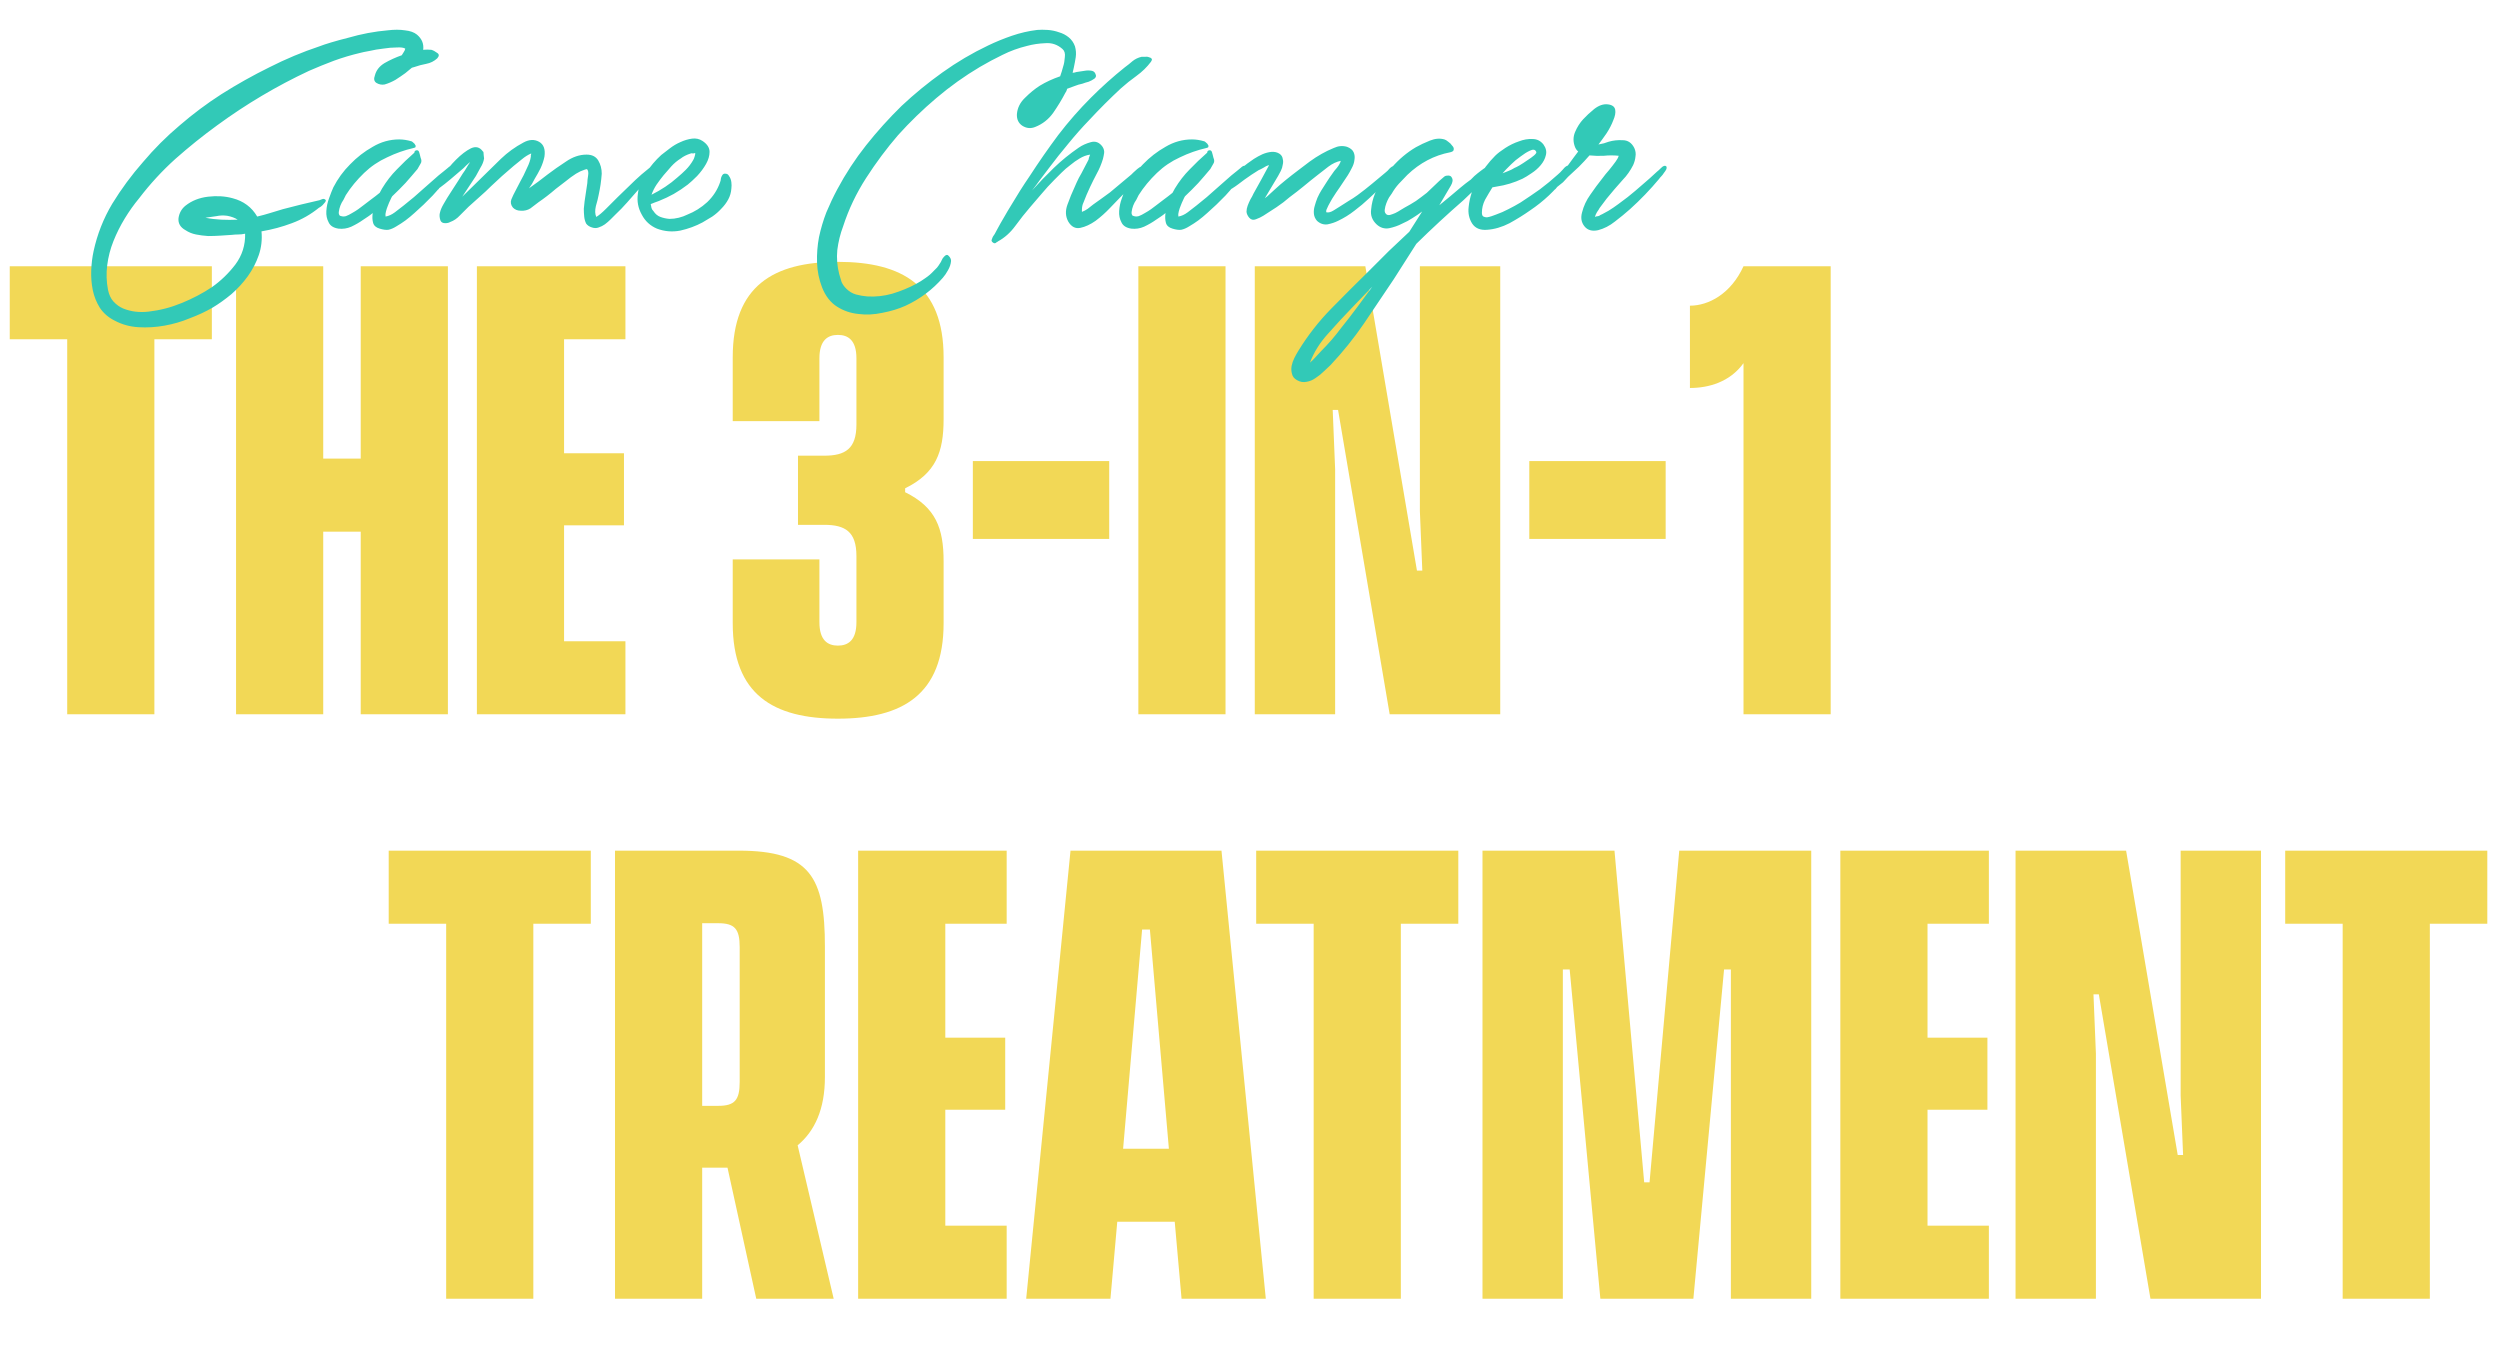 <svg width="308" height="166" viewBox="0 0 308 166" fill="none" xmlns="http://www.w3.org/2000/svg">
<path d="M8.28 88V41.8H1.2V32.8H26.1V41.8H19.02V88H8.28ZM44.441 88V65.5H39.821V88H29.081V32.8H39.821V56.5H44.441V32.8H55.181V88H44.441ZM58.753 88V32.8H77.053V41.8H69.493V55.84H76.873V64.72H69.493V79H77.053V88H58.753ZM116.252 51.64C116.252 55.72 115.292 58.3 111.512 60.16V60.64C115.292 62.5 116.252 65.08 116.252 69.16V76.78C116.252 85.6 111.152 88.54 103.232 88.54C95.312 88.54 90.272 85.6 90.272 76.78V68.92H100.952V76.66C100.952 78.88 101.972 79.54 103.232 79.54C104.492 79.54 105.512 78.88 105.512 76.66V68.5C105.512 65.5 104.132 64.66 101.552 64.66H98.312V56.14H101.552C104.132 56.14 105.512 55.3 105.512 52.3V44.14C105.512 41.92 104.492 41.26 103.232 41.26C101.972 41.26 100.952 41.92 100.952 44.14V51.88H90.272V44.02C90.272 35.2 95.312 32.26 103.232 32.26C111.152 32.26 116.252 35.2 116.252 44.02V51.64ZM119.855 66.4V56.8H136.655V66.4H119.855ZM140.245 88V32.8H150.985V88H140.245ZM154.589 88V32.8H168.209L174.569 70.3H175.229L174.929 62.98V32.8H184.829V88H171.209L164.849 50.5H164.189L164.489 57.82V88H154.589ZM188.409 66.4V56.8H205.209V66.4H188.409ZM214.8 88V44.74C213.12 47.08 210.48 47.8 208.2 47.8V37.66C210.48 37.66 213.24 36.22 214.8 32.8H225.54V88H214.8ZM54.968 160V113.8H47.888V104.8H72.787V113.8H65.707V160H54.968ZM93.169 160L89.629 143.86H88.429H86.509V160H75.769V104.8H91.009C99.829 104.8 101.629 108.1 101.629 116.62V132.7C101.629 136.66 100.369 139.36 98.269 141.1L102.709 160H93.169ZM86.509 136.24H88.489C90.529 136.24 91.129 135.52 91.129 133.3V116.68C91.129 114.46 90.529 113.74 88.489 113.74H86.509V136.24ZM105.722 160V104.8H124.022V113.8H116.462V127.84H123.842V136.72H116.462V151H124.022V160H105.722ZM126.427 160L131.887 104.8H150.487L155.947 160H145.567L144.727 150.52H137.647L136.807 160H126.427ZM138.367 141.52H144.007L141.667 114.52H140.707L138.367 141.52ZM161.843 160V113.8H154.763V104.8H179.663V113.8H172.583V160H161.843ZM182.644 160V104.8H198.904L202.564 145.66H203.224L206.884 104.8H223.144V160H213.244V119.44H212.404L208.624 160H197.164L193.384 119.44H192.544V160H182.644ZM226.73 160V104.8H245.03V113.8H237.47V127.84H244.85V136.72H237.47V151H245.03V160H226.73ZM248.316 160V104.8H261.936L268.296 142.3H268.956L268.656 134.98V104.8H278.556V160H264.936L258.576 122.5H257.916L258.216 129.82V160H248.316ZM288.616 160V113.8H281.536V104.8H306.436V113.8H299.356V160H288.616Z" fill="#F2D856"/>
<path d="M53.864 7.192C53.48 7.544 53.032 7.768 52.52 7.864C52.008 7.96 51.528 8.088 51.08 8.248L50.744 8.344L49.928 9.016C49.576 9.272 49.176 9.544 48.728 9.832C48.28 10.088 47.832 10.28 47.384 10.408C47.032 10.472 46.696 10.408 46.376 10.216C46.088 10.024 46.024 9.72 46.184 9.304C46.344 8.664 46.744 8.152 47.384 7.768C48.056 7.384 48.76 7.064 49.496 6.808C49.592 6.648 49.672 6.52 49.736 6.424C49.832 6.296 49.896 6.152 49.928 5.992C49.736 5.864 49.384 5.816 48.872 5.848C48.36 5.848 47.8 5.896 47.192 5.992C46.616 6.056 46.056 6.152 45.512 6.28C44.968 6.376 44.584 6.456 44.36 6.52C43.272 6.776 42.2 7.096 41.144 7.48C40.12 7.864 39.096 8.28 38.072 8.728C34.104 10.584 30.328 12.824 26.744 15.448C24.984 16.728 23.272 18.104 21.608 19.576C19.976 21.048 18.488 22.664 17.144 24.424C16.504 25.192 15.912 26.024 15.368 26.92C14.824 27.816 14.36 28.744 13.976 29.704C13.592 30.664 13.336 31.656 13.208 32.68C13.08 33.672 13.112 34.68 13.304 35.704C13.432 36.312 13.656 36.792 13.976 37.144C14.328 37.528 14.728 37.816 15.176 38.008C15.656 38.2 16.152 38.328 16.664 38.392C17.208 38.456 17.752 38.456 18.296 38.392C19.704 38.232 21.064 37.88 22.376 37.336C23.72 36.792 24.968 36.136 26.12 35.368C27.208 34.6 28.168 33.672 29 32.584C29.832 31.464 30.232 30.2 30.2 28.792C29.912 28.856 29.624 28.888 29.336 28.888C29.08 28.888 28.824 28.904 28.568 28.936C28.12 28.968 27.64 29 27.128 29.032C26.648 29.064 26.152 29.08 25.64 29.08C25.128 29.048 24.632 28.984 24.152 28.888C23.672 28.792 23.24 28.616 22.856 28.36C22.216 28.008 21.928 27.512 21.992 26.872C22.088 26.232 22.376 25.72 22.856 25.336C23.624 24.728 24.552 24.36 25.64 24.232C26.728 24.104 27.736 24.168 28.664 24.424C30.008 24.776 31.016 25.528 31.688 26.68C32.232 26.552 32.76 26.408 33.272 26.248C33.784 26.088 34.312 25.928 34.856 25.768C35.592 25.576 36.344 25.384 37.112 25.192C37.88 25 38.632 24.824 39.368 24.664C39.432 24.632 39.512 24.6 39.608 24.568C39.736 24.504 39.848 24.488 39.944 24.52C40.104 24.584 40.168 24.664 40.136 24.76C40.104 24.856 40.024 24.968 39.896 25.096C39.8 25.224 39.688 25.336 39.56 25.432C39.432 25.528 39.352 25.576 39.32 25.576C38.296 26.408 37.176 27.048 35.96 27.496C34.776 27.944 33.528 28.28 32.216 28.504C32.312 29.528 32.2 30.504 31.88 31.432C31.56 32.36 31.112 33.224 30.536 34.024C29.96 34.824 29.288 35.56 28.52 36.232C27.752 36.872 26.968 37.432 26.168 37.912C25.336 38.392 24.408 38.824 23.384 39.208C22.392 39.624 21.352 39.928 20.264 40.12C19.208 40.312 18.136 40.376 17.048 40.312C15.992 40.248 15.016 39.976 14.12 39.496C13.352 39.112 12.744 38.584 12.296 37.912C11.88 37.24 11.592 36.52 11.432 35.752C11.272 34.952 11.208 34.136 11.24 33.304C11.272 32.472 11.368 31.688 11.528 30.952C11.976 28.872 12.744 26.92 13.832 25.096C14.952 23.272 16.216 21.56 17.624 19.96C19 18.328 20.504 16.824 22.136 15.448C23.768 14.04 25.48 12.76 27.272 11.608C29.192 10.392 31.16 9.288 33.176 8.296C35.192 7.272 37.256 6.408 39.368 5.704C39.688 5.576 40.168 5.416 40.808 5.224C41.448 5.032 42.152 4.84 42.92 4.648C43.688 4.424 44.488 4.232 45.32 4.072C46.184 3.912 47 3.8 47.768 3.736C48.568 3.64 49.272 3.64 49.88 3.736C50.52 3.8 51.016 3.976 51.368 4.264C51.976 4.776 52.232 5.4 52.136 6.136C52.456 6.104 52.792 6.104 53.144 6.136C53.368 6.2 53.608 6.328 53.864 6.52C54.12 6.68 54.12 6.904 53.864 7.192ZM25.304 26.824C25.944 26.952 26.6 27.032 27.272 27.064C27.944 27.096 28.616 27.096 29.288 27.064C28.936 26.84 28.504 26.68 27.992 26.584C27.544 26.52 27.096 26.536 26.648 26.632C26.2 26.696 25.752 26.76 25.304 26.824ZM50.957 18.232C49.837 18.488 48.749 18.872 47.693 19.384C46.637 19.864 45.693 20.504 44.861 21.304C43.965 22.168 43.213 23.08 42.605 24.04C42.541 24.168 42.445 24.36 42.317 24.616C42.157 24.84 42.029 25.08 41.933 25.336C41.837 25.592 41.773 25.848 41.741 26.104C41.709 26.328 41.773 26.504 41.933 26.632V26.584C42.125 26.68 42.349 26.696 42.605 26.632C42.861 26.536 43.117 26.408 43.373 26.248C43.661 26.088 43.917 25.928 44.141 25.768C44.397 25.576 44.589 25.432 44.717 25.336C45.069 25.08 45.405 24.824 45.725 24.568C46.077 24.312 46.429 24.04 46.781 23.752L47.069 23.224C47.613 22.328 48.221 21.544 48.893 20.872C49.565 20.168 50.285 19.48 51.053 18.808C51.053 18.648 51.133 18.552 51.293 18.52C51.453 18.488 51.565 18.552 51.629 18.712C51.661 18.84 51.693 18.952 51.725 19.048C51.757 19.144 51.789 19.272 51.821 19.432C51.949 19.72 51.949 19.96 51.821 20.152C51.725 20.344 51.597 20.568 51.437 20.824C50.957 21.4 50.461 21.976 49.949 22.552C49.437 23.096 48.893 23.64 48.317 24.184C48.253 24.28 48.173 24.44 48.077 24.664C47.981 24.856 47.885 25.08 47.789 25.336C47.693 25.56 47.613 25.8 47.549 26.056C47.485 26.28 47.469 26.488 47.501 26.68C47.885 26.616 48.269 26.44 48.653 26.152C49.037 25.864 49.389 25.592 49.709 25.336C50.157 24.984 50.589 24.632 51.005 24.28C51.421 23.896 51.837 23.528 52.253 23.176C52.669 22.824 53.069 22.472 53.453 22.12C53.837 21.768 54.237 21.432 54.653 21.112C54.781 21.016 54.957 20.872 55.181 20.68C55.405 20.456 55.597 20.376 55.757 20.44C55.853 20.504 55.885 20.584 55.853 20.68C55.853 20.776 55.821 20.888 55.757 21.016C55.693 21.144 55.613 21.272 55.517 21.4C55.421 21.496 55.357 21.576 55.325 21.64C54.717 22.472 54.045 23.288 53.309 24.088C52.573 24.856 51.821 25.576 51.053 26.248C50.701 26.568 50.333 26.872 49.949 27.16C49.597 27.416 49.229 27.656 48.845 27.88C48.493 28.104 48.157 28.248 47.837 28.312C47.549 28.344 47.197 28.296 46.781 28.168C46.333 28.04 46.061 27.8 45.965 27.448C45.869 27.096 45.853 26.696 45.917 26.248C45.725 26.408 45.533 26.552 45.341 26.68C45.149 26.808 44.957 26.936 44.765 27.064C44.317 27.384 43.821 27.672 43.277 27.928C42.765 28.152 42.237 28.232 41.693 28.168C41.085 28.072 40.685 27.816 40.493 27.4C40.269 26.984 40.173 26.52 40.205 26.008C40.237 25.464 40.349 24.936 40.541 24.424C40.733 23.88 40.909 23.432 41.069 23.08C41.613 22.024 42.301 21.08 43.133 20.248C43.965 19.384 44.893 18.664 45.917 18.088C46.941 17.48 48.029 17.176 49.181 17.176C49.661 17.176 50.173 17.256 50.717 17.416C50.781 17.448 50.861 17.512 50.957 17.608C51.053 17.672 51.117 17.752 51.149 17.848C51.213 17.912 51.229 17.992 51.197 18.088C51.197 18.152 51.117 18.2 50.957 18.232ZM53.494 23.032C53.686 22.776 54.038 22.312 54.55 21.64C55.03 20.936 55.574 20.28 56.182 19.672C56.822 19.032 57.43 18.568 58.006 18.28C58.614 17.992 59.11 18.12 59.494 18.664C59.558 18.664 59.59 18.808 59.59 19.096C59.622 19.352 59.638 19.496 59.638 19.528C59.574 19.912 59.43 20.28 59.206 20.632C59.014 20.984 58.822 21.336 58.63 21.688L56.95 24.232L59.254 21.976C60.054 21.176 60.87 20.376 61.702 19.576C62.534 18.776 63.462 18.104 64.486 17.56C65.19 17.176 65.83 17.144 66.406 17.464C66.982 17.784 67.206 18.392 67.078 19.288C66.982 19.768 66.822 20.248 66.598 20.728C66.374 21.176 66.134 21.608 65.878 22.024C65.782 22.216 65.67 22.424 65.542 22.648C65.414 22.84 65.286 23.032 65.158 23.224L65.206 23.176C65.942 22.664 66.694 22.104 67.462 21.496C68.134 20.984 68.886 20.456 69.718 19.912C70.55 19.336 71.398 19.048 72.262 19.048C72.934 19.048 73.414 19.288 73.702 19.768C73.99 20.248 74.134 20.792 74.134 21.4C74.102 21.848 74.054 22.296 73.99 22.744C73.926 23.16 73.846 23.592 73.75 24.04C73.686 24.392 73.574 24.84 73.414 25.384C73.286 25.928 73.302 26.376 73.462 26.728C73.782 26.536 74.182 26.2 74.662 25.72C75.174 25.208 75.654 24.728 76.102 24.28C76.582 23.832 77.062 23.368 77.542 22.888C78.022 22.408 78.518 21.944 79.03 21.496L80.134 20.584C80.23 20.488 80.374 20.456 80.566 20.488C80.758 20.488 80.774 20.6 80.614 20.824C80.582 20.984 80.47 21.16 80.278 21.352C80.118 21.512 79.99 21.64 79.894 21.736C79.702 22.024 79.494 22.312 79.27 22.6C79.078 22.856 78.87 23.112 78.646 23.368C78.198 23.88 77.734 24.408 77.254 24.952C76.806 25.464 76.326 25.96 75.814 26.44C75.654 26.6 75.462 26.792 75.238 27.016C75.014 27.24 74.774 27.448 74.518 27.64C74.294 27.8 74.038 27.928 73.75 28.024C73.494 28.12 73.222 28.12 72.934 28.024C72.614 27.928 72.374 27.768 72.214 27.544C72.086 27.288 72.006 27 71.974 26.68C71.942 26.36 71.926 26.04 71.926 25.72C71.958 25.368 71.99 25.064 72.022 24.808L72.358 22.552C72.358 22.328 72.39 22.024 72.454 21.64C72.518 21.256 72.47 20.984 72.31 20.824C72.278 20.824 72.246 20.84 72.214 20.872C72.214 20.872 72.182 20.872 72.118 20.872C71.926 20.936 71.718 21.016 71.494 21.112C71.302 21.208 71.126 21.304 70.966 21.4C70.518 21.688 70.102 21.992 69.718 22.312C69.334 22.6 68.918 22.92 68.47 23.272C67.766 23.88 67.062 24.424 66.358 24.904C66.038 25.16 65.702 25.416 65.35 25.672C64.998 25.896 64.598 25.992 64.15 25.96C63.766 25.96 63.446 25.832 63.19 25.576C62.934 25.256 62.87 24.92 62.998 24.568C63.158 24.184 63.318 23.848 63.478 23.56C63.702 23.112 63.926 22.68 64.15 22.264C64.406 21.816 64.63 21.368 64.822 20.92C64.918 20.696 65.014 20.488 65.11 20.296C65.206 20.072 65.286 19.832 65.35 19.576C65.35 19.512 65.366 19.432 65.398 19.336C65.398 19.272 65.398 19.208 65.398 19.144C65.43 19.048 65.446 18.968 65.446 18.904C65.062 19.064 64.678 19.304 64.294 19.624C63.942 19.912 63.606 20.184 63.286 20.44C62.806 20.856 62.326 21.272 61.846 21.688C61.398 22.104 60.95 22.52 60.502 22.936C60.054 23.384 59.59 23.816 59.11 24.232C58.662 24.648 58.198 25.064 57.718 25.48C57.398 25.8 57.046 26.152 56.662 26.536C56.31 26.92 55.91 27.192 55.462 27.352C55.302 27.448 55.094 27.496 54.838 27.496C54.55 27.496 54.358 27.384 54.262 27.16C54.134 26.776 54.118 26.44 54.214 26.152C54.278 25.864 54.422 25.528 54.646 25.144C54.934 24.632 55.238 24.136 55.558 23.656C55.878 23.176 56.198 22.68 56.518 22.168C56.678 21.912 56.838 21.656 56.998 21.4C57.19 21.144 57.366 20.872 57.526 20.584C57.558 20.52 57.606 20.44 57.67 20.344C57.766 20.216 57.846 20.088 57.91 19.96C57.75 20.088 57.59 20.232 57.43 20.392C57.27 20.552 57.158 20.664 57.094 20.728L55.462 22.12C55.046 22.472 54.598 22.824 54.118 23.176C54.086 23.208 54.054 23.256 54.022 23.32C53.958 23.352 53.894 23.384 53.83 23.416C53.734 23.48 53.638 23.464 53.542 23.368C53.446 23.272 53.43 23.16 53.494 23.032ZM81.177 24.76C81.017 24.824 80.841 24.888 80.649 24.952C80.489 25.016 80.329 25.08 80.169 25.144C80.201 25.304 80.233 25.464 80.265 25.624C80.297 25.752 80.377 25.88 80.505 26.008C80.729 26.36 81.017 26.6 81.369 26.728C81.721 26.856 82.089 26.936 82.473 26.968C82.857 26.968 83.241 26.92 83.625 26.824C84.009 26.728 84.361 26.6 84.681 26.44C85.577 26.088 86.393 25.576 87.129 24.904C87.865 24.2 88.393 23.384 88.713 22.456C88.777 22.296 88.809 22.152 88.809 22.024C88.841 21.864 88.889 21.736 88.953 21.64C89.049 21.448 89.193 21.368 89.385 21.4C89.577 21.4 89.721 21.496 89.817 21.688C89.977 21.912 90.073 22.168 90.105 22.456C90.137 22.712 90.137 22.968 90.105 23.224C90.073 23.704 89.945 24.152 89.721 24.568C89.497 24.984 89.209 25.368 88.857 25.72C88.537 26.072 88.169 26.392 87.753 26.68C87.337 26.936 86.937 27.176 86.553 27.4C85.721 27.848 84.809 28.184 83.817 28.408C82.825 28.6 81.865 28.52 80.937 28.168C80.105 27.816 79.481 27.24 79.065 26.44C78.617 25.64 78.457 24.792 78.585 23.896C78.681 22.968 79.017 22.104 79.593 21.304C80.137 20.472 80.761 19.736 81.465 19.096C81.753 18.872 82.105 18.6 82.521 18.28C82.937 17.96 83.369 17.704 83.817 17.512C84.297 17.288 84.777 17.144 85.257 17.08C85.737 17.016 86.169 17.112 86.553 17.368C87.129 17.752 87.417 18.2 87.417 18.712C87.417 19.192 87.273 19.688 86.985 20.2C86.697 20.712 86.329 21.208 85.881 21.688C85.433 22.136 85.049 22.488 84.729 22.744C84.185 23.16 83.609 23.544 83.001 23.896C82.425 24.216 81.817 24.504 81.177 24.76ZM81.753 21.592C81.465 21.944 81.177 22.328 80.889 22.744C80.633 23.128 80.425 23.544 80.265 23.992C81.481 23.384 82.537 22.68 83.433 21.88C83.817 21.56 84.169 21.24 84.489 20.92C84.841 20.568 85.145 20.168 85.401 19.72C85.465 19.624 85.529 19.464 85.593 19.24C85.657 19.016 85.673 18.888 85.641 18.856H85.593C85.561 18.888 85.481 18.904 85.353 18.904C85.257 18.872 85.177 18.872 85.113 18.904C84.601 19.064 84.185 19.272 83.865 19.528C83.449 19.784 83.065 20.104 82.713 20.488C82.393 20.84 82.073 21.208 81.753 21.592ZM134.835 9.688C134.611 9.848 134.371 9.976 134.115 10.072C133.859 10.136 133.603 10.216 133.347 10.312C133.027 10.376 132.707 10.472 132.387 10.6C132.099 10.696 131.795 10.808 131.475 10.936C131.443 11.032 131.411 11.128 131.379 11.224C131.347 11.288 131.299 11.368 131.235 11.464C130.819 12.264 130.323 13.08 129.747 13.912C129.171 14.712 128.435 15.288 127.539 15.64C126.995 15.864 126.467 15.816 125.955 15.496C125.475 15.176 125.251 14.696 125.283 14.056C125.347 13.288 125.683 12.616 126.291 12.04C126.899 11.432 127.507 10.936 128.115 10.552C128.851 10.104 129.683 9.72 130.611 9.4C130.675 9.208 130.739 9.016 130.803 8.824C130.867 8.6 130.931 8.376 130.995 8.152C131.091 7.864 131.155 7.496 131.187 7.048C131.251 6.6 131.155 6.264 130.899 6.04C130.291 5.496 129.587 5.256 128.787 5.32C127.987 5.352 127.235 5.464 126.531 5.656C125.475 5.912 124.467 6.28 123.507 6.76C122.579 7.208 121.651 7.704 120.723 8.248C118.835 9.368 117.043 10.648 115.347 12.088C113.683 13.496 112.115 15.016 110.643 16.648C109.235 18.28 107.923 20.04 106.707 21.928C105.491 23.816 104.547 25.8 103.875 27.88C103.523 28.808 103.283 29.784 103.155 30.808C103.059 31.8 103.139 32.792 103.395 33.784C103.491 34.104 103.587 34.424 103.683 34.744C103.811 35.032 104.003 35.304 104.259 35.56C104.611 35.912 105.011 36.152 105.459 36.28C105.939 36.408 106.403 36.488 106.851 36.52C107.875 36.584 108.899 36.472 109.923 36.184C110.979 35.864 111.955 35.464 112.851 34.984C113.267 34.76 113.651 34.52 114.003 34.264C114.387 34.008 114.739 33.704 115.059 33.352C115.187 33.224 115.315 33.096 115.443 32.968C115.571 32.808 115.683 32.648 115.779 32.488C115.875 32.36 115.955 32.216 116.019 32.056C116.083 31.896 116.179 31.752 116.307 31.624C116.531 31.368 116.723 31.336 116.883 31.528C117.075 31.72 117.171 31.928 117.171 32.152C117.139 32.536 117.011 32.92 116.787 33.304C116.595 33.656 116.387 33.96 116.163 34.216C115.523 34.952 114.819 35.608 114.051 36.184C113.283 36.76 112.451 37.256 111.555 37.672C110.691 38.056 109.747 38.344 108.723 38.536C107.699 38.76 106.707 38.808 105.747 38.68C104.787 38.584 103.907 38.28 103.107 37.768C102.307 37.256 101.699 36.472 101.283 35.416C100.899 34.424 100.691 33.4 100.659 32.344C100.627 31.288 100.707 30.248 100.899 29.224C101.123 28.168 101.427 27.144 101.811 26.152C102.227 25.16 102.675 24.216 103.155 23.32C104.179 21.4 105.363 19.592 106.707 17.896C108.051 16.2 109.507 14.584 111.075 13.048C112.643 11.576 114.323 10.2 116.115 8.92C117.907 7.64 119.779 6.536 121.731 5.608C122.659 5.16 123.635 4.76 124.659 4.408C125.683 4.056 126.723 3.816 127.779 3.688C128.163 3.656 128.595 3.656 129.075 3.688C129.555 3.72 130.019 3.816 130.467 3.976C130.915 4.104 131.315 4.312 131.667 4.6C132.019 4.888 132.275 5.256 132.435 5.704C132.563 6.152 132.595 6.6 132.531 7.048C132.467 7.464 132.387 7.896 132.291 8.344L132.147 8.968C132.275 8.968 132.435 8.936 132.627 8.872C132.979 8.808 133.299 8.76 133.587 8.728C133.907 8.664 134.227 8.664 134.547 8.728C134.771 8.792 134.915 8.936 134.979 9.16C135.075 9.352 135.027 9.528 134.835 9.688ZM141.789 7.624C141.309 8.264 140.717 8.84 140.013 9.352C139.341 9.832 138.701 10.344 138.093 10.888C136.749 12.136 135.453 13.432 134.205 14.776C133.309 15.704 132.445 16.68 131.613 17.704C130.781 18.696 129.981 19.704 129.213 20.728C128.861 21.176 128.509 21.64 128.157 22.12C127.837 22.568 127.501 23.016 127.149 23.464C128.013 22.504 128.909 21.576 129.837 20.68C130.765 19.784 131.789 18.952 132.909 18.184C133.325 17.896 133.821 17.672 134.397 17.512C134.973 17.352 135.453 17.544 135.837 18.088C135.997 18.344 136.061 18.6 136.029 18.856C135.997 19.08 135.949 19.32 135.885 19.576C135.693 20.216 135.437 20.824 135.117 21.4C134.829 21.944 134.557 22.488 134.301 23.032C134.141 23.384 133.997 23.704 133.869 23.992C133.741 24.28 133.613 24.6 133.485 24.952C133.357 25.208 133.293 25.512 133.293 25.864V26.104C133.549 26.008 133.789 25.88 134.013 25.72C134.269 25.528 134.493 25.352 134.685 25.192C135.037 24.936 135.373 24.696 135.693 24.472C136.045 24.216 136.397 23.96 136.749 23.704L139.389 21.496C139.421 21.464 139.501 21.384 139.629 21.256C139.789 21.096 139.949 20.952 140.109 20.824C140.301 20.664 140.477 20.552 140.637 20.488C140.797 20.392 140.909 20.392 140.973 20.488C141.069 20.616 140.989 20.872 140.733 21.256C140.477 21.608 140.157 22.008 139.773 22.456C139.389 22.872 139.021 23.272 138.669 23.656C138.317 24.008 138.093 24.232 137.997 24.328C137.741 24.584 137.325 25.016 136.749 25.624C136.205 26.2 135.613 26.728 134.973 27.208C134.333 27.656 133.709 27.944 133.101 28.072C132.493 28.2 131.997 27.944 131.613 27.304C131.261 26.664 131.229 25.96 131.517 25.192C131.805 24.392 132.093 23.688 132.381 23.08C132.541 22.696 132.717 22.312 132.909 21.928C133.133 21.544 133.341 21.16 133.533 20.776L134.109 19.672C134.109 19.576 134.173 19.368 134.301 19.048C133.853 19.112 133.421 19.272 133.005 19.528C132.621 19.752 132.237 20.024 131.853 20.344C131.469 20.632 131.117 20.936 130.797 21.256C130.477 21.576 130.173 21.88 129.885 22.168C129.341 22.712 128.829 23.272 128.349 23.848C127.869 24.392 127.389 24.952 126.909 25.528C126.301 26.232 125.693 27 125.085 27.832C124.477 28.664 123.757 29.304 122.925 29.752C122.925 29.784 122.909 29.8 122.877 29.8H122.829C122.669 29.992 122.509 30.024 122.349 29.896C122.157 29.768 122.109 29.624 122.205 29.464C122.269 29.24 122.381 29.032 122.541 28.84C122.669 28.616 122.781 28.408 122.877 28.216C123.133 27.736 123.405 27.256 123.693 26.776C123.981 26.264 124.285 25.752 124.605 25.24C124.957 24.664 125.309 24.088 125.661 23.512C126.045 22.904 126.445 22.296 126.861 21.688C127.981 19.96 129.149 18.28 130.365 16.648C131.613 15.016 132.957 13.48 134.397 12.04C135.741 10.696 137.133 9.448 138.573 8.296C138.925 8.04 139.245 7.784 139.533 7.528C139.853 7.272 140.221 7.096 140.637 7C140.701 7 140.829 7 141.021 7C141.213 6.968 141.389 6.984 141.549 7.048C141.709 7.08 141.821 7.144 141.885 7.24C141.949 7.304 141.917 7.432 141.789 7.624ZM148.631 18.232C147.511 18.488 146.423 18.872 145.367 19.384C144.311 19.864 143.367 20.504 142.535 21.304C141.639 22.168 140.887 23.08 140.279 24.04C140.215 24.168 140.119 24.36 139.991 24.616C139.831 24.84 139.703 25.08 139.607 25.336C139.511 25.592 139.447 25.848 139.415 26.104C139.383 26.328 139.447 26.504 139.607 26.632V26.584C139.799 26.68 140.023 26.696 140.279 26.632C140.535 26.536 140.791 26.408 141.047 26.248C141.335 26.088 141.591 25.928 141.815 25.768C142.071 25.576 142.263 25.432 142.391 25.336C142.743 25.08 143.079 24.824 143.399 24.568C143.751 24.312 144.103 24.04 144.455 23.752L144.743 23.224C145.287 22.328 145.895 21.544 146.567 20.872C147.239 20.168 147.959 19.48 148.727 18.808C148.727 18.648 148.807 18.552 148.967 18.52C149.127 18.488 149.239 18.552 149.303 18.712C149.335 18.84 149.367 18.952 149.399 19.048C149.431 19.144 149.463 19.272 149.495 19.432C149.623 19.72 149.623 19.96 149.495 20.152C149.399 20.344 149.271 20.568 149.111 20.824C148.631 21.4 148.135 21.976 147.623 22.552C147.111 23.096 146.567 23.64 145.991 24.184C145.927 24.28 145.847 24.44 145.751 24.664C145.655 24.856 145.559 25.08 145.463 25.336C145.367 25.56 145.287 25.8 145.223 26.056C145.159 26.28 145.143 26.488 145.175 26.68C145.559 26.616 145.943 26.44 146.327 26.152C146.711 25.864 147.063 25.592 147.383 25.336C147.831 24.984 148.263 24.632 148.679 24.28C149.095 23.896 149.511 23.528 149.927 23.176C150.343 22.824 150.743 22.472 151.127 22.12C151.511 21.768 151.911 21.432 152.327 21.112C152.455 21.016 152.631 20.872 152.855 20.68C153.079 20.456 153.271 20.376 153.431 20.44C153.527 20.504 153.559 20.584 153.527 20.68C153.527 20.776 153.495 20.888 153.431 21.016C153.367 21.144 153.287 21.272 153.191 21.4C153.095 21.496 153.031 21.576 152.999 21.64C152.391 22.472 151.719 23.288 150.983 24.088C150.247 24.856 149.495 25.576 148.727 26.248C148.375 26.568 148.007 26.872 147.623 27.16C147.271 27.416 146.903 27.656 146.519 27.88C146.167 28.104 145.831 28.248 145.511 28.312C145.223 28.344 144.871 28.296 144.455 28.168C144.007 28.04 143.735 27.8 143.639 27.448C143.543 27.096 143.527 26.696 143.591 26.248C143.399 26.408 143.207 26.552 143.015 26.68C142.823 26.808 142.631 26.936 142.439 27.064C141.991 27.384 141.495 27.672 140.951 27.928C140.439 28.152 139.911 28.232 139.367 28.168C138.759 28.072 138.359 27.816 138.167 27.4C137.943 26.984 137.847 26.52 137.879 26.008C137.911 25.464 138.023 24.936 138.215 24.424C138.407 23.88 138.583 23.432 138.743 23.08C139.287 22.024 139.975 21.08 140.807 20.248C141.639 19.384 142.567 18.664 143.591 18.088C144.615 17.48 145.703 17.176 146.855 17.176C147.335 17.176 147.847 17.256 148.391 17.416C148.455 17.448 148.535 17.512 148.631 17.608C148.727 17.672 148.791 17.752 148.823 17.848C148.887 17.912 148.903 17.992 148.871 18.088C148.871 18.152 148.791 18.2 148.631 18.232ZM151.121 23.08C151.409 22.504 151.777 21.976 152.225 21.496C152.673 20.984 153.153 20.536 153.665 20.152C153.889 19.992 154.161 19.8 154.481 19.576C154.833 19.352 155.185 19.16 155.537 19C155.921 18.84 156.289 18.744 156.641 18.712C157.025 18.68 157.361 18.76 157.649 18.952C157.873 19.112 158.001 19.32 158.033 19.576C158.097 19.8 158.097 20.04 158.033 20.296C158.001 20.552 157.921 20.808 157.793 21.064C157.665 21.288 157.553 21.496 157.457 21.688L156.113 23.944L155.825 24.424C156.049 24.264 156.257 24.088 156.449 23.896C156.641 23.704 156.833 23.528 157.025 23.368C157.473 22.952 157.937 22.552 158.417 22.168C158.929 21.752 159.441 21.352 159.953 20.968C160.433 20.616 160.897 20.264 161.345 19.912C161.825 19.56 162.321 19.24 162.833 18.952C163.281 18.696 163.777 18.456 164.321 18.232C164.865 17.976 165.409 17.928 165.953 18.088C166.369 18.248 166.641 18.472 166.769 18.76C166.897 19.048 166.929 19.368 166.865 19.72C166.833 20.04 166.721 20.376 166.529 20.728C166.369 21.048 166.209 21.336 166.049 21.592C165.729 22.072 165.409 22.552 165.089 23.032C164.769 23.48 164.449 23.96 164.129 24.472C164.097 24.536 164.033 24.648 163.937 24.808C163.841 24.968 163.745 25.144 163.649 25.336C163.553 25.528 163.473 25.704 163.409 25.864C163.377 25.992 163.377 26.072 163.409 26.104H163.361L163.409 26.152C163.665 26.216 163.969 26.136 164.321 25.912C164.673 25.688 164.929 25.528 165.089 25.432C165.441 25.208 165.793 24.984 166.145 24.76C166.529 24.536 166.897 24.296 167.249 24.04C167.857 23.592 168.449 23.128 169.025 22.648C169.601 22.168 170.177 21.688 170.753 21.208C170.881 21.112 171.025 20.968 171.185 20.776C171.377 20.584 171.553 20.472 171.713 20.44C171.905 20.408 172.001 20.456 172.001 20.584C172.001 20.68 171.953 20.792 171.857 20.92C171.793 21.048 171.713 21.176 171.617 21.304C171.521 21.432 171.457 21.512 171.425 21.544C170.593 22.568 169.681 23.528 168.689 24.424C168.113 24.968 167.505 25.48 166.865 25.96C166.257 26.44 165.585 26.856 164.849 27.208C164.465 27.4 164.033 27.544 163.553 27.64C163.073 27.704 162.641 27.56 162.257 27.208C162.033 26.952 161.905 26.664 161.873 26.344C161.841 26.024 161.873 25.704 161.969 25.384C162.065 25.032 162.177 24.696 162.305 24.376C162.465 24.024 162.625 23.72 162.785 23.464C163.009 23.112 163.233 22.76 163.457 22.408C163.681 22.056 163.921 21.704 164.177 21.352C164.273 21.192 164.449 20.968 164.705 20.68C164.961 20.36 165.121 20.072 165.185 19.816C164.673 19.912 164.161 20.152 163.649 20.536C163.137 20.92 162.705 21.256 162.353 21.544C161.777 21.992 161.201 22.456 160.625 22.936C160.081 23.384 159.505 23.832 158.897 24.28C158.385 24.728 157.841 25.144 157.265 25.528C156.721 25.88 156.177 26.232 155.633 26.584C155.377 26.744 155.073 26.888 154.721 27.016C154.401 27.144 154.129 27.08 153.905 26.824C153.713 26.6 153.601 26.36 153.569 26.104C153.569 25.848 153.617 25.592 153.713 25.336C153.809 25.08 153.921 24.824 154.049 24.568C154.209 24.312 154.337 24.072 154.433 23.848C154.753 23.272 155.073 22.696 155.393 22.12C155.713 21.544 156.033 20.952 156.353 20.344C156.097 20.408 155.857 20.52 155.633 20.68C155.409 20.808 155.217 20.904 155.057 20.968C154.481 21.32 153.905 21.704 153.329 22.12C153.073 22.312 152.817 22.504 152.561 22.696C152.305 22.888 152.049 23.064 151.793 23.224C151.665 23.32 151.505 23.384 151.313 23.416C151.089 23.448 151.025 23.336 151.121 23.08ZM178.666 18.76C176.682 19.144 174.922 20.072 173.386 21.544C173.034 21.896 172.682 22.264 172.33 22.648C172.01 23 171.722 23.4 171.466 23.848C171.402 23.944 171.29 24.104 171.13 24.328C171.002 24.552 170.89 24.792 170.794 25.048C170.698 25.304 170.634 25.56 170.602 25.816C170.57 26.04 170.618 26.216 170.746 26.344C170.842 26.472 171.002 26.52 171.226 26.488C171.45 26.424 171.674 26.344 171.898 26.248C172.154 26.12 172.378 25.992 172.57 25.864C172.794 25.736 172.954 25.64 173.05 25.576C173.53 25.32 173.994 25.048 174.442 24.76C174.89 24.44 175.338 24.104 175.786 23.752C176.138 23.432 176.474 23.112 176.794 22.792C177.146 22.44 177.498 22.12 177.85 21.832C177.978 21.704 178.122 21.64 178.282 21.64C178.474 21.608 178.634 21.64 178.762 21.736C178.922 21.928 178.986 22.12 178.954 22.312C178.922 22.504 178.858 22.68 178.762 22.84L177.322 25.288L178.666 24.184C179.082 23.832 179.498 23.48 179.914 23.128C180.33 22.776 180.762 22.44 181.21 22.12C181.274 22.056 181.418 21.912 181.642 21.688C181.898 21.464 182.154 21.256 182.41 21.064C182.698 20.84 182.954 20.664 183.178 20.536C183.434 20.408 183.61 20.392 183.706 20.488C183.77 20.584 183.754 20.728 183.658 20.92C183.562 21.112 183.434 21.304 183.274 21.496C183.114 21.688 182.954 21.88 182.794 22.072C182.634 22.232 182.538 22.344 182.506 22.408C182.154 22.824 181.786 23.224 181.402 23.608C181.05 23.96 180.682 24.312 180.298 24.664C178.314 26.392 176.378 28.184 174.49 30.04L171.706 34.408C170.49 36.232 169.274 38.04 168.058 39.832C166.81 41.656 165.434 43.368 163.93 44.968C163.706 45.192 163.434 45.448 163.114 45.736C162.794 46.056 162.458 46.328 162.106 46.552C161.754 46.808 161.386 46.968 161.002 47.032C160.586 47.128 160.186 47.064 159.802 46.84C159.45 46.648 159.242 46.392 159.178 46.072C159.082 45.752 159.066 45.416 159.13 45.064C159.194 44.744 159.306 44.424 159.466 44.104C159.626 43.784 159.786 43.496 159.946 43.24C161.098 41.352 162.458 39.608 164.026 38.008C165.562 36.44 167.114 34.888 168.682 33.352C169.514 32.52 170.33 31.704 171.13 30.904C171.962 30.104 172.794 29.32 173.626 28.552L175.21 26.056C174.826 26.344 174.426 26.616 174.01 26.872C173.626 27.128 173.21 27.352 172.762 27.544C172.282 27.8 171.738 27.992 171.13 28.12C170.554 28.216 170.042 28.056 169.594 27.64C169.05 27.128 168.826 26.52 168.922 25.816C168.986 25.112 169.146 24.456 169.402 23.848C169.914 22.728 170.602 21.656 171.466 20.632C172.362 19.608 173.354 18.776 174.442 18.136C174.954 17.848 175.53 17.576 176.17 17.32C176.81 17.064 177.402 17.016 177.946 17.176C178.074 17.208 178.234 17.304 178.426 17.464C178.618 17.592 178.778 17.752 178.906 17.944C179.066 18.104 179.13 18.264 179.098 18.424C179.098 18.584 178.954 18.696 178.666 18.76ZM165.226 40.408C165.898 39.576 166.554 38.728 167.194 37.864C167.802 37.032 168.426 36.184 169.066 35.32C168.618 35.768 168.186 36.216 167.77 36.664C167.354 37.08 166.938 37.512 166.522 37.96C165.594 38.92 164.634 39.96 163.642 41.08C162.618 42.2 161.866 43.4 161.386 44.68C161.642 44.456 161.898 44.2 162.154 43.912C162.41 43.624 162.618 43.4 162.778 43.24C163.226 42.792 163.658 42.328 164.074 41.848C164.458 41.4 164.842 40.92 165.226 40.408ZM183.867 23.08C183.547 23.592 183.243 24.104 182.955 24.616C182.699 25.128 182.571 25.656 182.571 26.2C182.571 26.456 182.635 26.616 182.763 26.68C182.891 26.744 183.035 26.776 183.195 26.776C183.387 26.744 183.579 26.696 183.771 26.632C183.963 26.568 184.139 26.504 184.299 26.44C184.843 26.248 185.355 26.024 185.835 25.768C186.347 25.512 186.843 25.24 187.323 24.952C188.155 24.408 188.955 23.864 189.723 23.32C190.491 22.744 191.227 22.136 191.931 21.496C192.091 21.368 192.299 21.16 192.555 20.872C192.811 20.552 193.035 20.392 193.227 20.392C193.419 20.392 193.499 20.472 193.467 20.632C193.435 20.76 193.371 20.92 193.275 21.112C193.179 21.304 193.067 21.48 192.939 21.64C192.811 21.8 192.747 21.896 192.747 21.928C191.595 23.464 190.187 24.792 188.523 25.912C187.755 26.456 186.907 26.984 185.979 27.496C185.051 27.976 184.123 28.248 183.195 28.312C182.363 28.376 181.755 28.12 181.371 27.544C180.987 26.936 180.843 26.248 180.939 25.48C181.067 24.296 181.435 23.16 182.043 22.072C182.651 20.984 183.371 20.024 184.203 19.192C184.491 18.904 184.907 18.584 185.451 18.232C185.995 17.88 186.555 17.608 187.131 17.416C187.707 17.192 188.267 17.096 188.811 17.128C189.355 17.128 189.803 17.352 190.155 17.8C190.475 18.248 190.571 18.696 190.443 19.144C190.347 19.56 190.139 19.96 189.819 20.344C189.499 20.728 189.115 21.064 188.667 21.352C188.251 21.64 187.883 21.864 187.563 22.024C186.539 22.504 185.483 22.824 184.395 22.984L183.867 23.08ZM185.115 21.352C185.371 21.256 185.611 21.16 185.835 21.064C186.091 20.968 186.347 20.84 186.603 20.68C186.699 20.648 186.891 20.552 187.179 20.392C187.499 20.2 187.819 19.992 188.139 19.768C188.491 19.544 188.779 19.336 189.003 19.144C189.259 18.92 189.339 18.76 189.243 18.664C189.115 18.408 188.859 18.376 188.475 18.568C188.123 18.728 187.739 18.968 187.323 19.288C186.907 19.576 186.523 19.896 186.171 20.248C185.851 20.568 185.643 20.776 185.547 20.872L185.115 21.352ZM191.074 23.032C191.522 22.424 191.986 21.832 192.466 21.256C192.946 20.68 193.41 20.072 193.858 19.432L194.434 18.664C194.274 18.536 194.146 18.36 194.05 18.136C193.794 17.496 193.794 16.872 194.05 16.264C194.306 15.656 194.642 15.128 195.058 14.68C195.41 14.296 195.858 13.88 196.402 13.432C196.978 12.984 197.538 12.792 198.082 12.856C198.626 12.92 198.93 13.144 198.994 13.528C199.058 13.88 198.978 14.312 198.754 14.824C198.562 15.336 198.29 15.864 197.938 16.408C197.586 16.92 197.25 17.384 196.93 17.8C197.186 17.736 197.41 17.688 197.602 17.656C197.826 17.592 198.018 17.528 198.178 17.464C198.722 17.304 199.298 17.24 199.906 17.272C200.546 17.272 201.026 17.592 201.346 18.232C201.506 18.584 201.554 18.936 201.49 19.288C201.458 19.64 201.362 19.992 201.202 20.344C201.042 20.664 200.85 20.984 200.626 21.304C200.402 21.624 200.178 21.896 199.954 22.12C199.602 22.536 199.25 22.936 198.898 23.32C198.578 23.704 198.258 24.088 197.938 24.472L197.074 25.624C197.01 25.752 196.898 25.928 196.738 26.152C196.61 26.376 196.53 26.568 196.498 26.728C196.626 26.664 196.754 26.632 196.882 26.632C197.01 26.6 197.106 26.552 197.17 26.488C197.33 26.424 197.49 26.344 197.65 26.248C197.842 26.152 198.018 26.056 198.178 25.96C198.594 25.704 198.994 25.432 199.378 25.144C199.762 24.856 200.146 24.568 200.53 24.28C201.17 23.768 201.778 23.256 202.354 22.744C202.962 22.232 203.554 21.704 204.13 21.16C204.258 21.064 204.434 20.904 204.658 20.68C204.914 20.424 205.122 20.36 205.282 20.488C205.346 20.584 205.346 20.712 205.282 20.872C205.218 21 205.122 21.144 204.994 21.304C204.898 21.464 204.786 21.608 204.658 21.736C204.53 21.864 204.45 21.96 204.418 22.024C203.298 23.368 202.098 24.616 200.818 25.768C200.242 26.28 199.618 26.792 198.946 27.304C198.306 27.816 197.618 28.168 196.882 28.36C196.146 28.52 195.586 28.36 195.202 27.88C194.818 27.4 194.722 26.824 194.914 26.152C195.106 25.384 195.442 24.664 195.922 23.992C196.402 23.288 196.898 22.616 197.41 21.976C197.666 21.624 197.938 21.288 198.226 20.968C198.514 20.616 198.786 20.264 199.042 19.912C199.234 19.656 199.362 19.416 199.426 19.192C198.818 19.128 198.21 19.128 197.602 19.192C197.026 19.224 196.434 19.208 195.826 19.144C195.41 19.624 194.978 20.088 194.53 20.536C194.082 20.952 193.634 21.368 193.186 21.784C192.962 22.008 192.754 22.232 192.562 22.456C192.338 22.648 192.098 22.84 191.842 23.032C191.778 23.096 191.714 23.176 191.65 23.272C191.586 23.336 191.522 23.384 191.458 23.416C191.33 23.512 191.218 23.512 191.122 23.416C190.994 23.32 190.978 23.192 191.074 23.032Z" fill="#32C9B7"/>
</svg>
